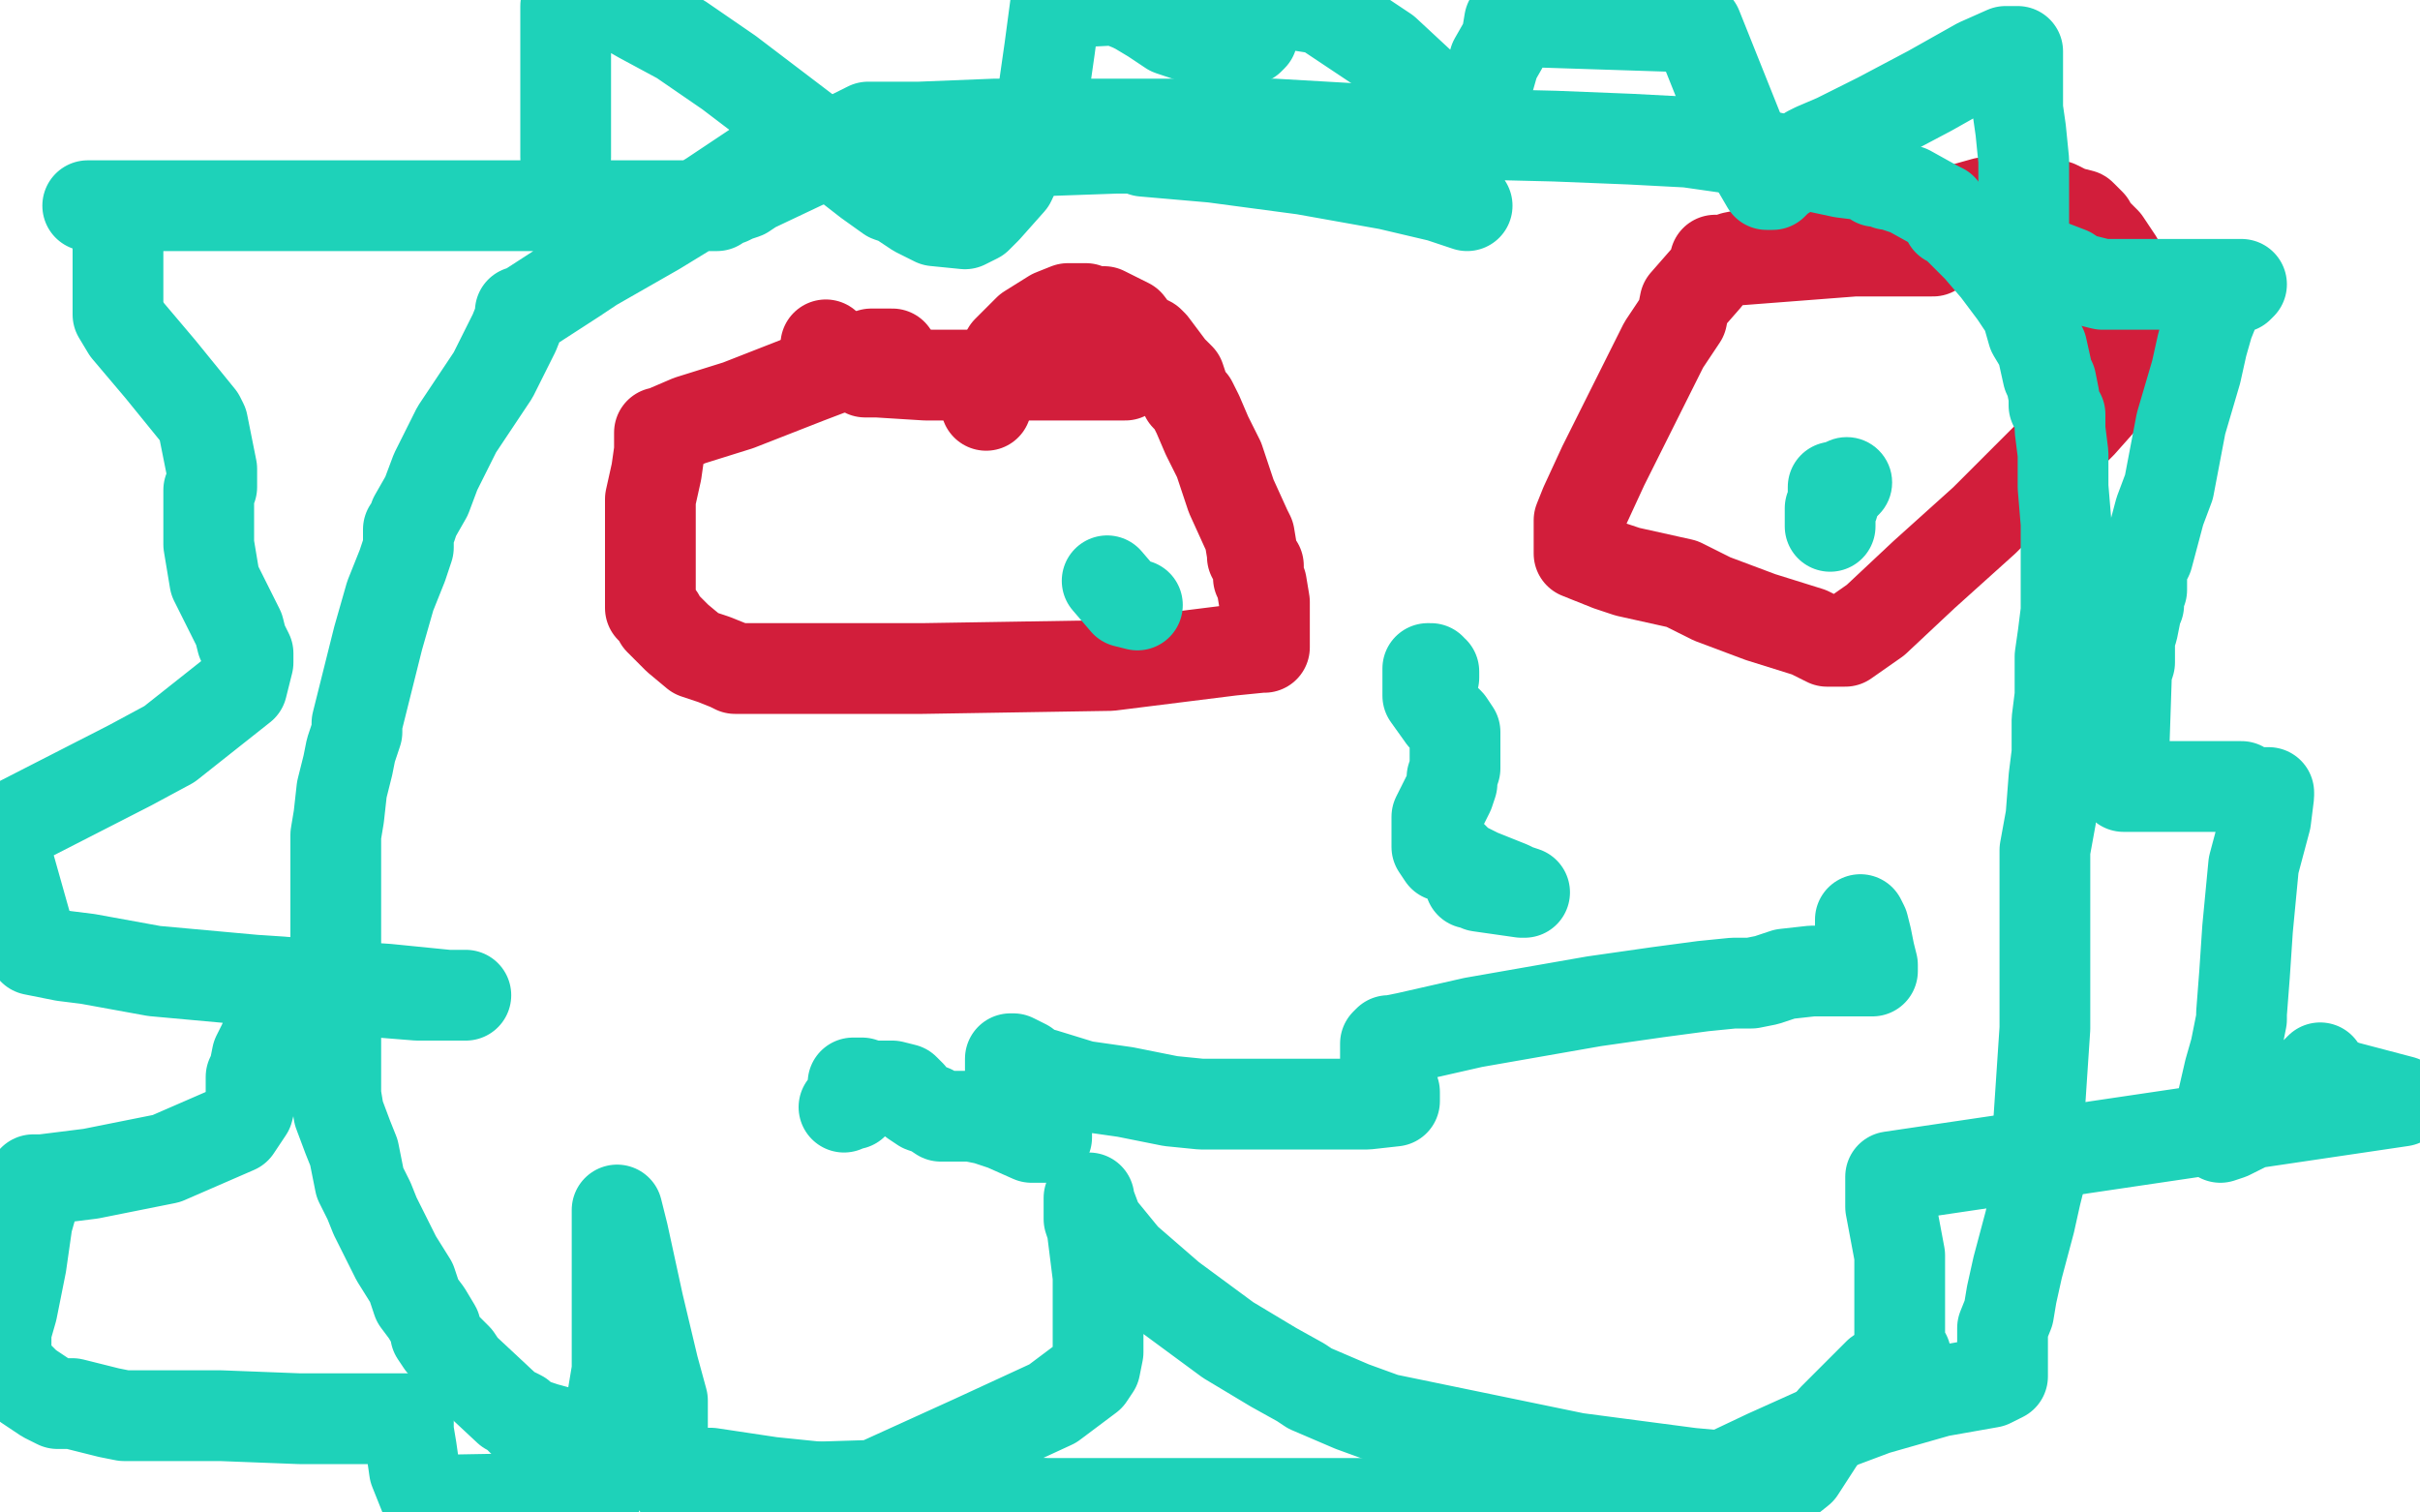 <?xml version="1.0" standalone="no"?>
<!DOCTYPE svg PUBLIC "-//W3C//DTD SVG 1.1//EN"
"http://www.w3.org/Graphics/SVG/1.1/DTD/svg11.dtd">

<svg width="800" height="500" version="1.1" xmlns="http://www.w3.org/2000/svg" xmlns:xlink="http://www.w3.org/1999/xlink" style="stroke-antialiasing: false"><desc>This SVG has been created on https://colorillo.com/</desc><rect x='0' y='0' width='800' height='500' style='fill: rgb(255,255,255); stroke-width:0' /><polyline points="295,117 288,117 288,117 267,125 267,125 244,134 244,134 228,139 228,139 221,142 221,142 221,143 221,143 220,143 220,143 218,143 218,144 218,149 217,156 215,165 215,174 215,176 215,179 215,181 215,185 215,189 215,193 215,196 215,199 215,201 217,203 218,204 218,205 220,207 224,211 230,216 236,218 241,220 243,221 246,221 261,221 305,221 367,220 407,215 417,214 418,214 418,212 418,205 418,199 417,193 416,191 416,189 416,187 414,184 414,183 413,177 412,175 407,164 403,152 399,144 396,137 394,133 392,131 391,128 390,125 387,122 381,114 380,113 376,111 373,107 365,103 360,103 359,102 358,102 353,102 348,104 340,109 333,116 329,126 326,131 326,133 326,134 326,133" style="fill: none; stroke: #d21e3b; stroke-width: 30; stroke-linejoin: round; stroke-linecap: round; stroke-antialiasing: false; stroke-antialias: 0; opacity: 1.0"/>
<polyline points="273,114 273,115 273,115 273,116 273,116 273,117 276,118 278,119 279,119 280,120 281,120 282,120 282,121 283,121 286,123 287,123 288,123 290,123 306,124 335,124 358,124 369,124 372,124" style="fill: none; stroke: #d21e3b; stroke-width: 30; stroke-linejoin: round; stroke-linecap: round; stroke-antialiasing: false; stroke-antialias: 0; opacity: 1.0"/>
<polyline points="639,83 635,83 635,83 613,83 613,83 574,86 574,86 568,86 568,86 567,86 567,86 567,87 567,88 564,92 557,100 556,105 550,114 538,138 530,154 524,167 522,172 522,173 522,174 522,178 522,181 522,182 522,183 532,187 538,189 547,191 556,193 558,194 566,198 582,204 598,209 604,212 605,212 606,212 610,212 620,205 636,190 656,172 674,154 688,140 696,131 699,127 700,126 700,125 700,122 701,120 701,113 701,107 701,103 701,99 701,95 701,90 700,86 696,80 691,75 691,74 688,71 684,70 680,68 676,67 674,66 670,66 667,66 656,67 631,74 603,80 583,83 573,85 571,86" style="fill: none; stroke: #d21e3b; stroke-width: 30; stroke-linejoin: round; stroke-linecap: round; stroke-antialiasing: false; stroke-antialias: 0; opacity: 1.0"/>
<circle cx="610.5" cy="159.5" r="15" style="fill: #1ed2b9; stroke-antialiasing: false; stroke-antialias: 0; opacity: 1.0"/>
<polyline points="606,161 606,162 606,162 606,164 606,164 606,165 606,165 606,166 606,166 606,167 606,167 605,168 605,168 605,170 605,170 605,172 605,172 605,173 605,173 605,174" style="fill: none; stroke: #1ed2b9; stroke-width: 30; stroke-linejoin: round; stroke-linecap: round; stroke-antialiasing: false; stroke-antialias: 0; opacity: 1.0"/>
<polyline points="376,200 372,199 372,199 366,192 366,192" style="fill: none; stroke: #1ed2b9; stroke-width: 30; stroke-linejoin: round; stroke-linecap: round; stroke-antialiasing: false; stroke-antialias: 0; opacity: 1.0"/>
<polyline points="474,224 474,222 474,222 473,222 473,222 473,221 473,221 472,221 472,223 472,225 472,226 472,227 472,230 477,237 479,239 481,242 481,243 481,245 481,246 481,247 481,248 481,249 481,250 481,254 480,257 480,259 479,262 476,268 475,270 475,271 475,272 475,276 475,278 475,279 475,280 477,283 480,283 483,286 489,289 499,293 501,294 504,295 503,295 496,294 489,293 487,292 486,292 486,290 485,288 484,287" style="fill: none; stroke: #1ed2b9; stroke-width: 30; stroke-linejoin: round; stroke-linecap: round; stroke-antialiasing: false; stroke-antialias: 0; opacity: 1.0"/>
<polyline points="615,307 615,305 615,305 615,304 615,304 616,306 616,306 617,310 618,315 619,319 619,321 618,321 608,321 599,321 590,322 584,324 579,325 576,325 575,325 573,325 563,326 548,328 527,331 487,338 465,343 460,344 459,344 458,345 458,353 459,356 461,361 461,363 461,364 452,365 425,365 404,365 397,365 387,364 372,361 358,359 345,355 341,354 339,352 335,350 334,350 334,351 334,356 335,358 335,360 336,364 338,366 343,371 346,374 346,375 346,376 341,376 332,372 326,370 321,369 320,369 317,369 311,369 308,367 305,366 302,364 301,362 299,360 295,359 291,359 288,359 285,358 282,358 282,359 282,362 282,363 282,364 282,365 281,365 279,366" style="fill: none; stroke: #1ed2b9; stroke-width: 30; stroke-linejoin: round; stroke-linecap: round; stroke-antialiasing: false; stroke-antialias: 0; opacity: 1.0"/>
<polyline points="485,68 482,67 482,67 476,65 476,65 459,61 459,61 431,56 431,56 401,52 401,52 378,50 378,50 375,49 375,49 374,49 373,49 372,49 369,49 255,53 253,53 250,55 235,65 217,76 196,88 190,92 173,103 172,103 172,105 170,110 163,124 151,142 144,156 141,164 137,171 136,174 135,175 135,181 133,187 129,197 125,211 122,223 118,239 118,242 116,248 115,253 114,257 113,261 112,270 111,276 111,283 111,290 111,296 111,302 111,309 111,316 111,324 111,326 111,331 111,332 111,337 111,341 111,346 111,351 111,355 111,362 112,368 115,376 117,381 119,391 122,397 124,402 131,416 136,424 138,430 141,434 144,439 144,441 146,444 149,447 151,449 153,452 168,466 170,467 172,468 172,469 173,470 177,471 180,472 191,475 199,478 206,481 215,483 225,485 230,487 235,487 255,490 304,495 346,497 446,497 524,497 556,493 562,491 565,490 584,481 604,472 620,466 641,460 658,457 662,455 662,451 662,446 662,442 662,439 664,434 665,428 667,419 671,404 673,395 674,391 674,385 674,379 674,374 674,370 676,340 676,336 676,329 676,316 676,300 676,295 676,281 678,270 679,257 680,249 680,243 680,238 681,230 681,228 681,217 682,210 683,202 683,196 683,184 683,173 682,161 682,150 681,142 681,137 679,134 679,131 678,126 677,124 675,115 672,110 670,103 666,97 663,93 660,89 654,82 647,75 646,74 644,73 643,71 642,69 640,68 631,63 625,61 624,61 623,60 620,60 617,58 609,57 595,54 572,49 558,47 539,46 514,45 473,44 421,41 368,41 329,41 304,42 288,42 287,42 285,43 279,46 268,53 249,62 246,64 243,65 241,66 240,66 237,67 237,68 236,68 227,68 168,68 101,68 29,68" style="fill: none; stroke: #1ed2b9; stroke-width: 30; stroke-linejoin: round; stroke-linecap: round; stroke-antialiasing: false; stroke-antialias: 0; opacity: 1.0"/>
<polyline points="39,72 39,74 39,74 39,84 39,84 39,93 39,93 39,97 39,97 39,101 39,101 39,103 39,103 39,104 42,109 53,122 66,138 67,140 70,155 70,156 70,157 70,158 70,159 70,160 70,161 69,162 69,164 69,169 69,180 71,192 76,202 79,208 80,212 82,216 82,219 80,227 56,246 43,253 0,275 11,314 21,316 29,317 51,321 84,324 128,327 148,329 154,329 138,329 113,327 101,326 100,326 99,326 97,326 95,327 95,328 94,330 92,334 90,338 87,345 85,349 84,354 83,356 83,359 83,363 82,367 78,373 55,383 30,388 14,390 11,390 11,391 11,397 9,404 7,418 4,433 2,440 2,444 2,446 2,447 2,449 4,453 9,458 15,462 19,464 22,464 24,464 36,467 41,468 58,468 73,468 99,469 125,469 134,469 135,469 135,473 136,479 137,486 141,496 197,495 201,471 204,453 204,438 204,427 204,416 204,408 204,403 204,401 204,400 206,408 211,431 216,452 219,463 219,472 219,477 220,482 225,493 289,491 322,476 348,464 360,455 362,452 363,447 363,441 363,422 361,406 360,403 360,399 360,398 360,397 360,396 360,397 363,405 372,416 387,429 406,443 421,452 430,457 433,459 447,465 458,469 521,482 559,487 581,489 588,490 590,490 595,486 606,469 621,454 630,448 628,448 628,443 628,434 628,415 625,399 625,391 625,389 794,364 775,359 768,356 767,355 767,353 764,356 758,363 747,370 737,375 734,376 734,367 737,354 739,347 741,337 741,335 742,322 743,307 745,286 749,271 750,263 750,262 749,262 746,262 744,262 741,260 740,260 738,260 736,260 734,260 733,260 731,260 728,260 718,260 712,260 709,260 708,260 707,260 702,260 702,259 702,252 703,222 704,219 704,215 704,213 704,212 704,211 705,208 706,203 706,202 707,200 707,199 707,197 708,195 708,190 708,188 710,184 714,169 717,161 721,140 726,123 728,114 730,107 732,102 733,100 734,99 734,98 735,98 737,96 740,95 741,94 740,94 720,94 697,94 695,94 687,92 684,90 671,85 669,84 669,77 669,64 669,53 668,43 667,36 667,34 667,32 667,28 667,24 667,21 667,20 667,19 667,17 663,17 654,21 638,30 621,39 607,46 600,49 598,50 595,53 591,57 588,59 586,61 584,61 577,49 569,29 561,9 499,7 498,13 494,20 492,27 489,35 488,40 487,43 486,43 485,43 481,40 472,30 458,17 437,3 418,0 416,5 415,8 414,10 414,11 414,12 413,13 410,13 403,13 396,13 387,10 381,6 376,3 374,2 369,0 349,1 347,16 345,30 341,45 334,60 326,69 323,72 321,73 319,74 309,73 307,72 303,70 297,66 294,65 287,60 278,53 266,43 241,24 225,13 212,6 205,2 201,0 187,2 187,5 187,9 187,10 187,13 187,14 187,15 187,16 187,17 187,18 187,19 187,20 187,21 187,23 187,25 187,28 187,30 187,33 187,35 187,40 187,43 187,52" style="fill: none; stroke: #1ed2b9; stroke-width: 30; stroke-linejoin: round; stroke-linecap: round; stroke-antialiasing: false; stroke-antialias: 0; opacity: 1.0"/>
</svg>
